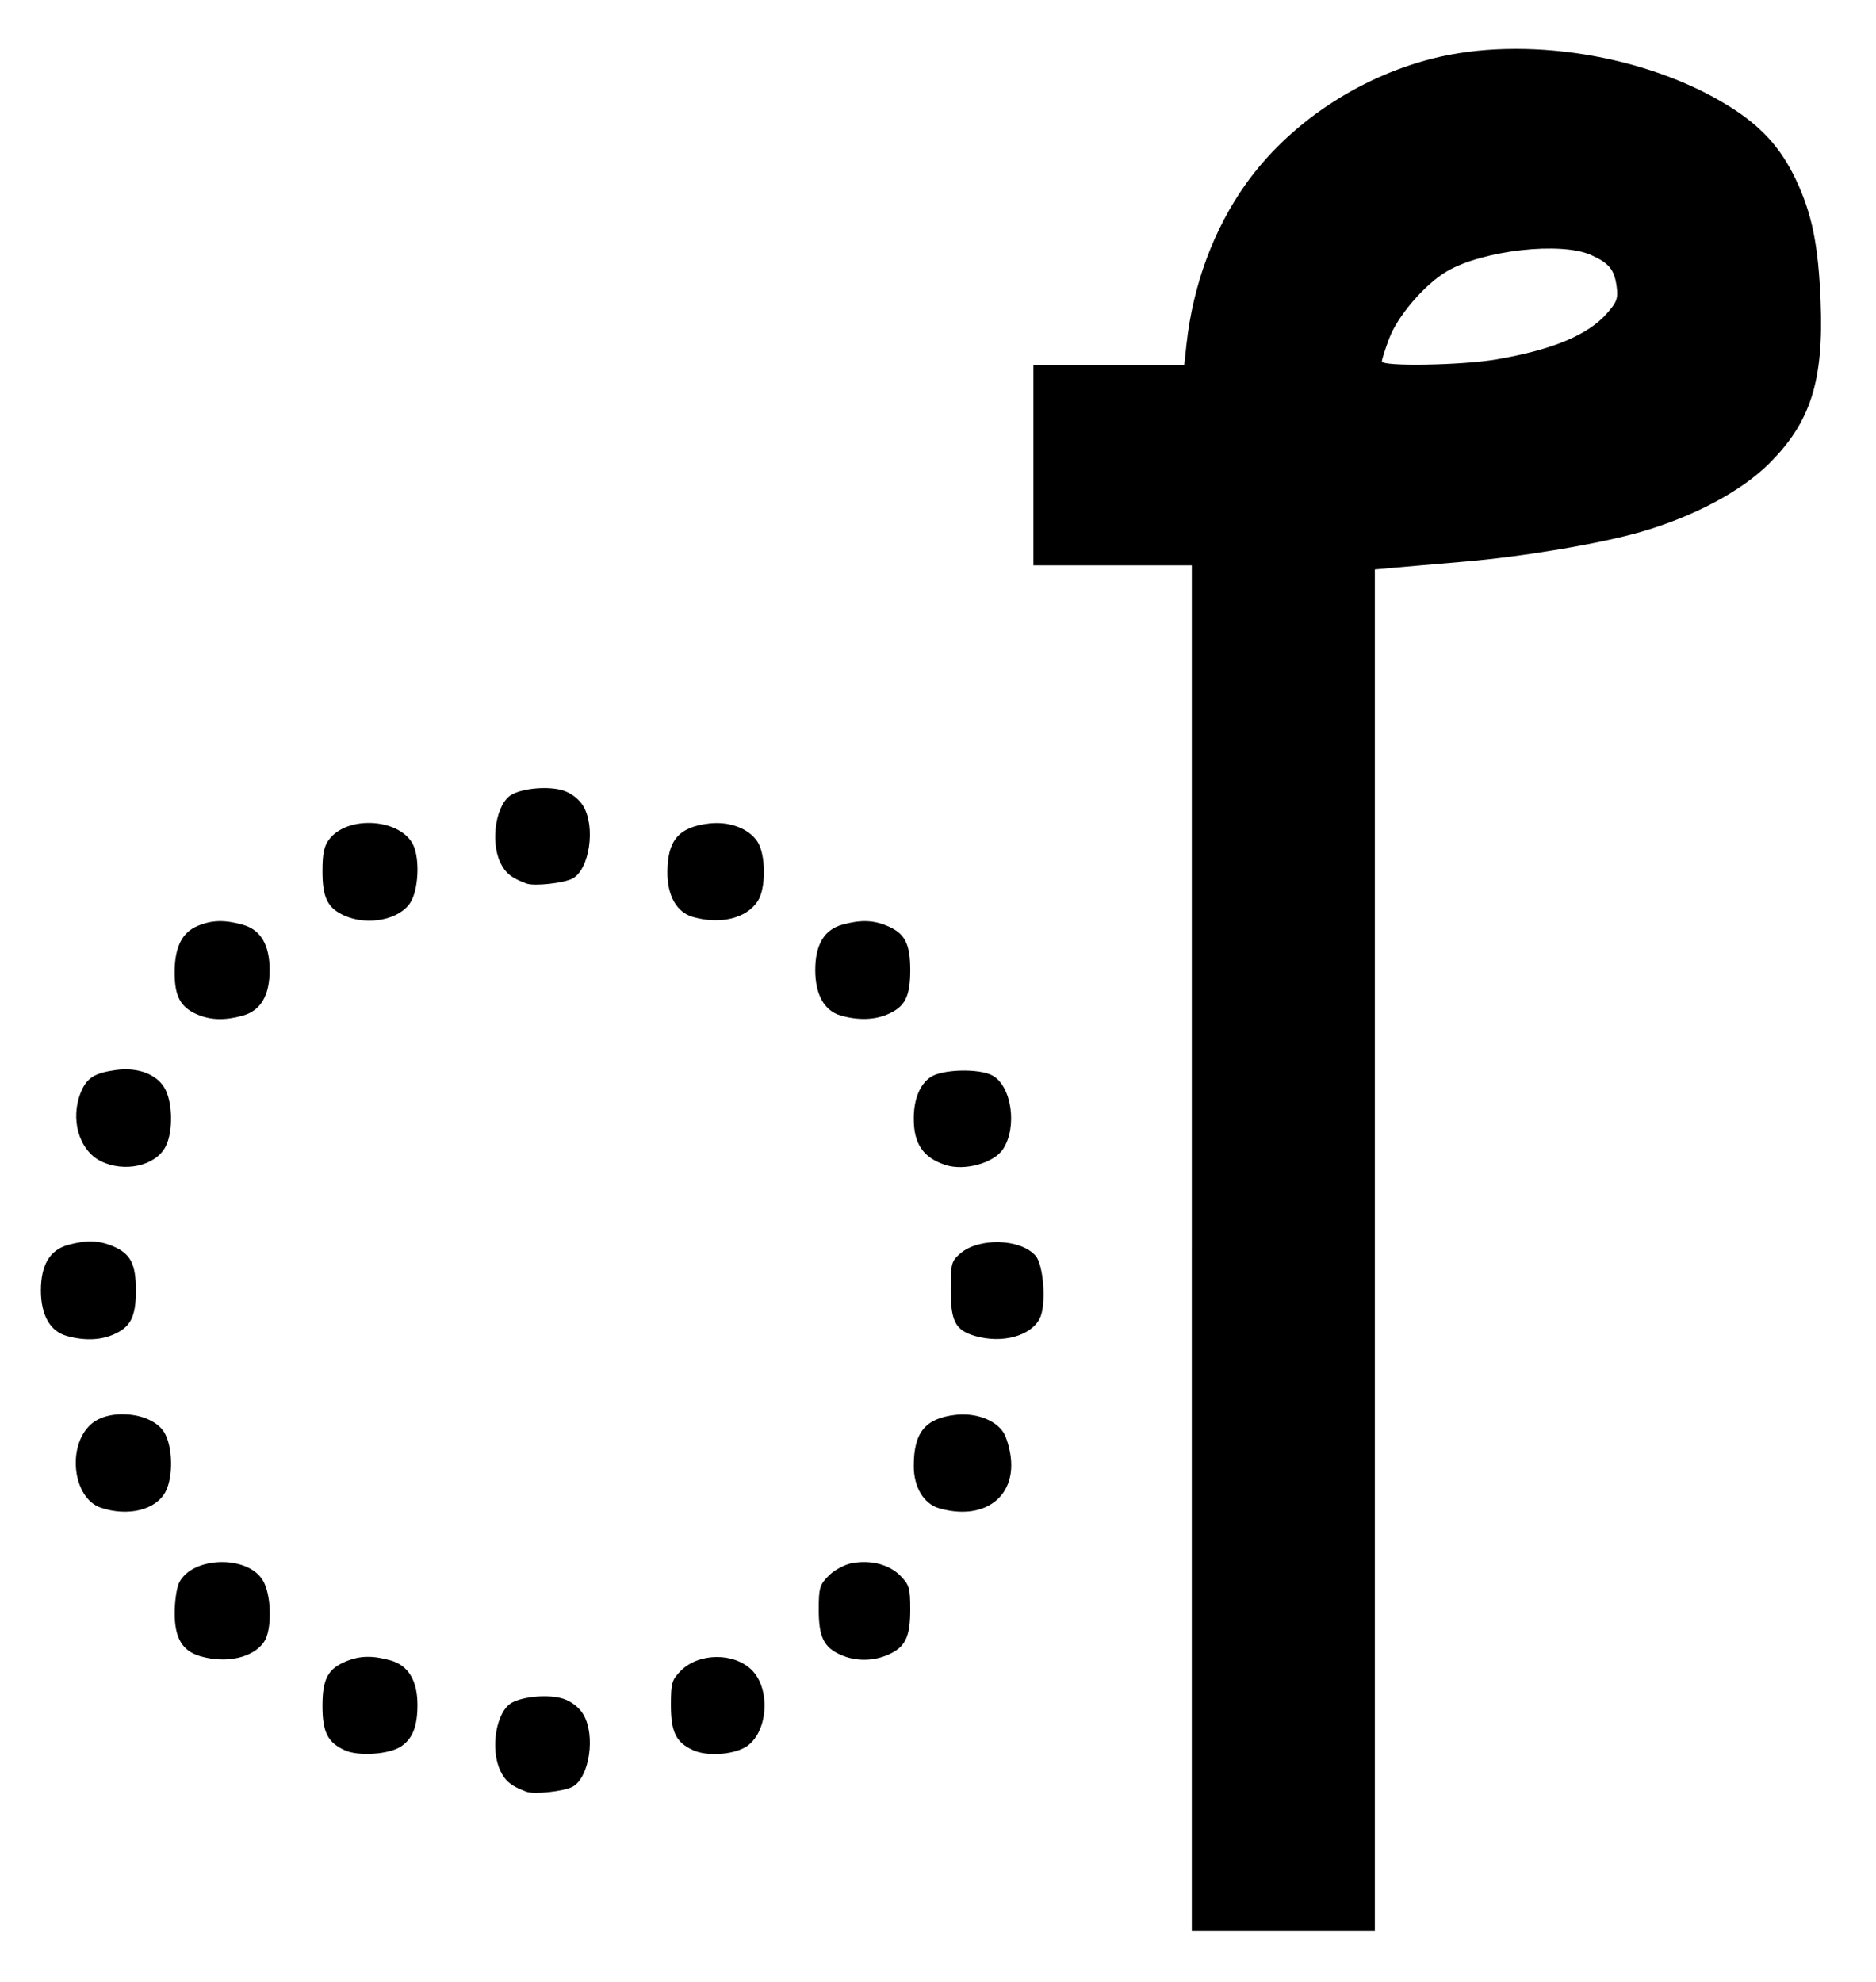 <?xml version="1.0" encoding="UTF-8" standalone="no"?>
<!-- Created with Inkscape (http://www.inkscape.org/) -->

<svg
   xmlns:dc="http://purl.org/dc/elements/1.1/"
   xmlns:cc="http://creativecommons.org/ns#"
   xmlns:rdf="http://www.w3.org/1999/02/22-rdf-syntax-ns#"
   xmlns:svg="http://www.w3.org/2000/svg"
   xmlns="http://www.w3.org/2000/svg"
   xmlns:sodipodi="http://sodipodi.sourceforge.net/DTD/sodipodi-0.dtd"
   xmlns:inkscape="http://www.inkscape.org/namespaces/inkscape"
   id="svg3434"
   version="1.1"
   inkscape:version="0.91 r13725"
   width="533"
   height="563"
   viewBox="0 0 533 563"
   sodipodi:docname="Meetei Mayek vowel sign I (INAP).svg">
  <defs
     id="defs3438" />
  <sodipodi:namedview
     pagecolor="#ffffff"
     bordercolor="#666666"
     borderopacity="1"
     objecttolerance="10"
     gridtolerance="10"
     guidetolerance="10"
     inkscape:pageopacity="0"
     inkscape:pageshadow="2"
     inkscape:window-width="1366"
     inkscape:window-height="706"
     id="namedview3436"
     showgrid="false"
     inkscape:zoom="0.41918295"
     inkscape:cx="266.5"
     inkscape:cy="281.5"
     inkscape:window-x="-8"
     inkscape:window-y="-8"
     inkscape:window-maximized="1"
     inkscape:current-layer="svg3434" />
  <path
     style="fill:#000000"
     d="m 338.614,354.614 0,-194 -22.5,0 -22.5,0 0,-28.5 0,-28.5 21.428,0 21.428,0 0.624,-5.75 c 1.831,-16.858 7.725,-32.777 16.894,-45.627 12.118,-16.982 31.644,-30.129 52.774,-35.534 26.177,-6.695 60.972,-1.153 84.455,13.453 9.126,5.676 14.698,11.782 18.981,20.801 4.62,9.728 6.424,18.573 7.07,34.657 0.909,22.64 -2.861,34.435 -14.772,46.208 -7.905,7.814 -21.423,14.988 -36.384,19.307 -11.531,3.329 -33.405,7.009 -50,8.412 -7.15,0.604 -15.812,1.354 -19.25,1.666 l -6.25,0.567 0,193.42 0,193.42 -26,0 -26,0 0,-194 z m 86.619,-252.527 c 15.902,-2.733 25.928,-6.916 31.331,-13.07 2.817,-3.208 3.198,-4.262 2.75,-7.603 -0.645,-4.812 -2.099,-6.617 -7.2,-8.937 -8.537,-3.883 -30.816,-1.385 -41.031,4.602 -6.269,3.674 -14.002,12.669 -16.399,19.076 -1.139,3.044 -2.071,5.967 -2.071,6.497 0,1.527 22.742,1.134 32.619,-0.564 z M 149.614,509.019 c -4.266,-1.567 -6.051,-2.992 -7.455,-5.951 -2.996,-6.313 -1.163,-16.983 3.33,-19.387 3.452,-1.847 10.642,-2.381 14.577,-1.083 2.287,0.755 4.436,2.425 5.621,4.369 3.588,5.884 1.81,18.033 -3.018,20.617 -2.456,1.315 -10.867,2.239 -13.056,1.435 z m -51.622,-11.78 c -4.887,-2.223 -6.378,-5.174 -6.378,-12.624 0,-7.567 1.529,-10.487 6.599,-12.606 3.98,-1.663 7.561,-1.755 12.703,-0.327 5.067,1.407 7.689,5.714 7.694,12.636 0.004,6.154 -1.403,9.679 -4.74,11.864 -3.41,2.234 -12.028,2.808 -15.878,1.057 z m 99,-0.006 c -4.943,-2.239 -6.378,-5.146 -6.378,-12.918 0,-6.202 0.271,-7.126 2.85,-9.704 5.109,-5.109 15.119,-5.182 20.154,-0.147 5.281,5.281 4.63,17.135 -1.179,21.445 -3.403,2.525 -11.301,3.202 -15.446,1.324 z M 56.927,470.512 c -5.135,-1.486 -7.315,-5.155 -7.298,-12.282 0.008,-3.363 0.577,-7.24 1.264,-8.615 3.734,-7.472 19.357,-7.925 23.77,-0.689 2.509,4.115 2.693,14.185 0.321,17.572 -3.131,4.47 -10.681,6.148 -18.056,4.014 z m 182.065,-0.334 c -4.925,-2.143 -6.378,-5.074 -6.378,-12.863 0,-6.202 0.271,-7.126 2.85,-9.704 1.567,-1.567 4.492,-3.158 6.5,-3.534 5.396,-1.012 10.583,0.316 13.801,3.534 2.578,2.578 2.85,3.502 2.85,9.704 0,7.888 -1.47,10.762 -6.599,12.905 -4.165,1.74 -8.963,1.724 -13.023,-0.043 z M 28.614,428.308 c -7.875,-2.686 -9.678,-17.257 -2.915,-23.558 5.198,-4.842 17.457,-3.574 20.959,2.169 2.41,3.952 2.609,12.533 0.39,16.824 -2.701,5.224 -10.696,7.204 -18.434,4.565 z m 238.212,0.178 c -4.347,-1.254 -7.203,-5.998 -7.208,-11.972 -0.008,-9.557 3.227,-13.547 11.806,-14.563 5.667,-0.671 11.298,1.373 13.644,4.954 0.885,1.351 1.847,4.651 2.137,7.334 1.229,11.378 -7.987,17.822 -20.379,14.248 z m -248,-49 c -4.616,-1.331 -7.204,-5.956 -7.204,-12.871 0,-7.236 2.536,-11.502 7.691,-12.933 5.142,-1.428 8.723,-1.336 12.703,0.327 5.07,2.118 6.599,5.039 6.599,12.606 0,7.567 -1.529,10.487 -6.599,12.606 -3.764,1.573 -8.338,1.665 -13.19,0.266 z m 258.207,0.054 c -5.575,-1.619 -6.919,-4.167 -6.919,-13.117 0,-7.454 0.181,-8.137 2.731,-10.331 5.288,-4.549 16.97,-4.227 21.327,0.587 2.385,2.636 3.17,14.192 1.217,17.935 -2.597,4.978 -10.693,7.15 -18.357,4.925 z M 28.614,329.863 c -6.227,-3.111 -8.769,-12.079 -5.585,-19.7 1.659,-3.971 3.876,-5.352 9.919,-6.181 6.065,-0.831 11.365,1.092 13.739,4.985 2.38,3.904 2.565,12.511 0.36,16.775 -2.838,5.488 -11.721,7.473 -18.434,4.12 z m 240,1.099 c -6.333,-2.087 -9,-5.988 -9,-13.167 0,-5.529 1.73,-9.77 4.825,-11.83 3.323,-2.212 13.693,-2.475 17.496,-0.444 5.477,2.925 7.181,14.616 3.051,20.927 -2.609,3.987 -10.973,6.293 -16.372,4.514 z M 55.993,288.177 c -4.712,-2.051 -6.378,-5.143 -6.378,-11.835 0,-7.236 2.064,-11.439 6.534,-13.307 4.043,-1.689 7.605,-1.788 12.768,-0.354 5.154,1.431 7.691,5.697 7.691,12.933 0,7.236 -2.536,11.502 -7.691,12.933 -5.044,1.401 -9.123,1.284 -12.924,-0.37 z m 182.834,0.308 c -4.616,-1.331 -7.204,-5.956 -7.204,-12.871 0,-7.236 2.536,-11.502 7.691,-12.933 5.142,-1.428 8.723,-1.336 12.703,0.327 5.07,2.118 6.599,5.039 6.599,12.606 0,7.567 -1.529,10.487 -6.599,12.606 -3.764,1.573 -8.338,1.665 -13.19,0.266 z M 97.993,260.177 c -4.884,-2.126 -6.378,-5.089 -6.378,-12.651 0,-5.146 0.454,-7.22 2.016,-9.205 5.396,-6.859 20.392,-5.693 23.83,1.854 1.839,4.036 1.421,12.489 -0.798,16.128 -2.992,4.907 -12.002,6.777 -18.67,3.874 z m 98.834,0.308 c -4.53,-1.306 -7.203,-5.97 -7.208,-12.574 -0.007,-9.157 3.193,-12.941 11.806,-13.961 5.769,-0.683 11.307,1.387 13.772,5.149 2.43,3.708 2.474,13.255 0.078,16.911 -3.222,4.918 -10.658,6.722 -18.448,4.475 z m -47.212,-9.467 c -4.266,-1.567 -6.051,-2.992 -7.455,-5.951 -2.996,-6.313 -1.163,-16.983 3.33,-19.387 3.452,-1.847 10.642,-2.381 14.577,-1.083 2.287,0.755 4.436,2.425 5.621,4.369 3.588,5.884 1.81,18.033 -3.018,20.617 -2.456,1.315 -10.867,2.239 -13.056,1.435 z"
     id="path3444"
     inkscape:connector-curvature="0" />
</svg>
